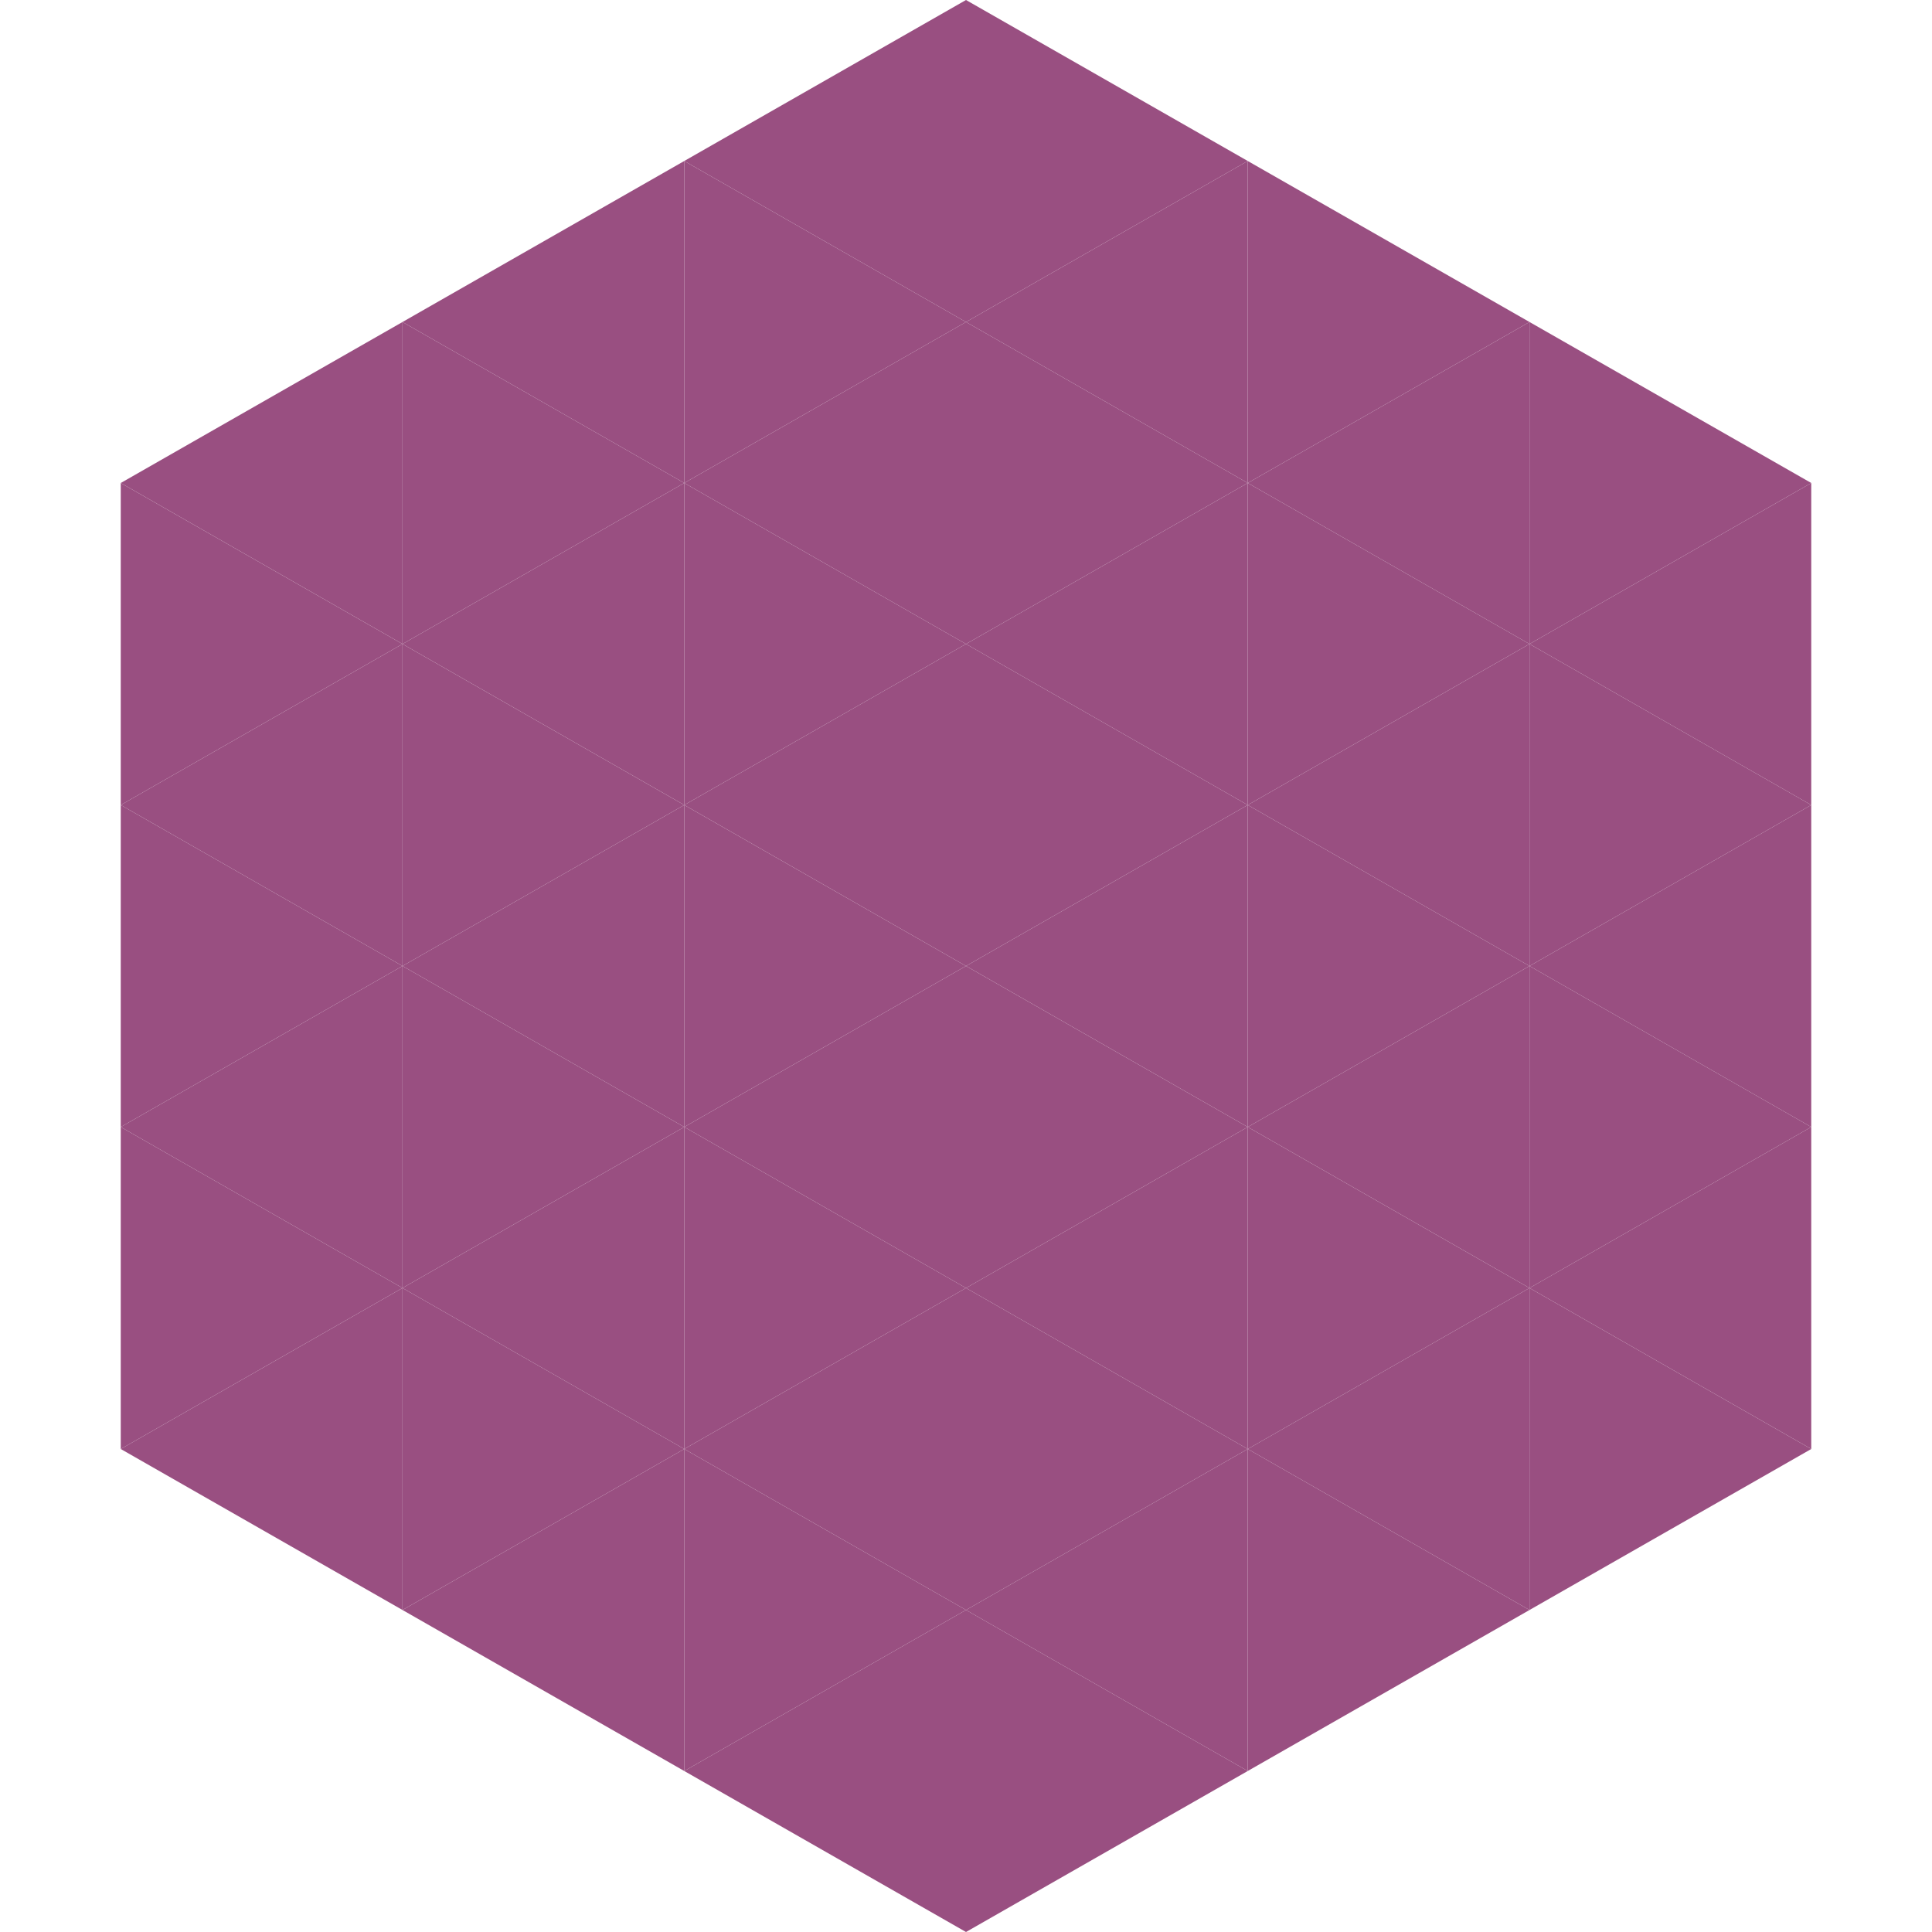 <?xml version="1.0"?>
<!-- Generated by SVGo -->
<svg width="240" height="240"
     xmlns="http://www.w3.org/2000/svg"
     xmlns:xlink="http://www.w3.org/1999/xlink">
<polygon points="50,40 15,60 50,80" style="fill:rgb(153,79,129)" />
<polygon points="190,40 225,60 190,80" style="fill:rgb(153,79,129)" />
<polygon points="15,60 50,80 15,100" style="fill:rgb(153,79,129)" />
<polygon points="225,60 190,80 225,100" style="fill:rgb(153,79,129)" />
<polygon points="50,80 15,100 50,120" style="fill:rgb(153,79,129)" />
<polygon points="190,80 225,100 190,120" style="fill:rgb(153,79,129)" />
<polygon points="15,100 50,120 15,140" style="fill:rgb(153,79,129)" />
<polygon points="225,100 190,120 225,140" style="fill:rgb(153,79,129)" />
<polygon points="50,120 15,140 50,160" style="fill:rgb(153,79,129)" />
<polygon points="190,120 225,140 190,160" style="fill:rgb(153,79,129)" />
<polygon points="15,140 50,160 15,180" style="fill:rgb(153,79,129)" />
<polygon points="225,140 190,160 225,180" style="fill:rgb(153,79,129)" />
<polygon points="50,160 15,180 50,200" style="fill:rgb(153,79,129)" />
<polygon points="190,160 225,180 190,200" style="fill:rgb(153,79,129)" />
<polygon points="15,180 50,200 15,220" style="fill:rgb(255,255,255); fill-opacity:0" />
<polygon points="225,180 190,200 225,220" style="fill:rgb(255,255,255); fill-opacity:0" />
<polygon points="50,0 85,20 50,40" style="fill:rgb(255,255,255); fill-opacity:0" />
<polygon points="190,0 155,20 190,40" style="fill:rgb(255,255,255); fill-opacity:0" />
<polygon points="85,20 50,40 85,60" style="fill:rgb(153,79,129)" />
<polygon points="155,20 190,40 155,60" style="fill:rgb(153,79,129)" />
<polygon points="50,40 85,60 50,80" style="fill:rgb(153,79,129)" />
<polygon points="190,40 155,60 190,80" style="fill:rgb(153,79,129)" />
<polygon points="85,60 50,80 85,100" style="fill:rgb(153,79,129)" />
<polygon points="155,60 190,80 155,100" style="fill:rgb(153,79,129)" />
<polygon points="50,80 85,100 50,120" style="fill:rgb(153,79,129)" />
<polygon points="190,80 155,100 190,120" style="fill:rgb(153,79,129)" />
<polygon points="85,100 50,120 85,140" style="fill:rgb(153,79,129)" />
<polygon points="155,100 190,120 155,140" style="fill:rgb(153,79,129)" />
<polygon points="50,120 85,140 50,160" style="fill:rgb(153,79,129)" />
<polygon points="190,120 155,140 190,160" style="fill:rgb(153,79,129)" />
<polygon points="85,140 50,160 85,180" style="fill:rgb(153,79,129)" />
<polygon points="155,140 190,160 155,180" style="fill:rgb(153,79,129)" />
<polygon points="50,160 85,180 50,200" style="fill:rgb(153,79,129)" />
<polygon points="190,160 155,180 190,200" style="fill:rgb(153,79,129)" />
<polygon points="85,180 50,200 85,220" style="fill:rgb(153,79,129)" />
<polygon points="155,180 190,200 155,220" style="fill:rgb(153,79,129)" />
<polygon points="120,0 85,20 120,40" style="fill:rgb(153,79,129)" />
<polygon points="120,0 155,20 120,40" style="fill:rgb(153,79,129)" />
<polygon points="85,20 120,40 85,60" style="fill:rgb(153,79,129)" />
<polygon points="155,20 120,40 155,60" style="fill:rgb(153,79,129)" />
<polygon points="120,40 85,60 120,80" style="fill:rgb(153,79,129)" />
<polygon points="120,40 155,60 120,80" style="fill:rgb(153,79,129)" />
<polygon points="85,60 120,80 85,100" style="fill:rgb(153,79,129)" />
<polygon points="155,60 120,80 155,100" style="fill:rgb(153,79,129)" />
<polygon points="120,80 85,100 120,120" style="fill:rgb(153,79,129)" />
<polygon points="120,80 155,100 120,120" style="fill:rgb(153,79,129)" />
<polygon points="85,100 120,120 85,140" style="fill:rgb(153,79,129)" />
<polygon points="155,100 120,120 155,140" style="fill:rgb(153,79,129)" />
<polygon points="120,120 85,140 120,160" style="fill:rgb(153,79,129)" />
<polygon points="120,120 155,140 120,160" style="fill:rgb(153,79,129)" />
<polygon points="85,140 120,160 85,180" style="fill:rgb(153,79,129)" />
<polygon points="155,140 120,160 155,180" style="fill:rgb(153,79,129)" />
<polygon points="120,160 85,180 120,200" style="fill:rgb(153,79,129)" />
<polygon points="120,160 155,180 120,200" style="fill:rgb(153,79,129)" />
<polygon points="85,180 120,200 85,220" style="fill:rgb(153,79,129)" />
<polygon points="155,180 120,200 155,220" style="fill:rgb(153,79,129)" />
<polygon points="120,200 85,220 120,240" style="fill:rgb(153,79,129)" />
<polygon points="120,200 155,220 120,240" style="fill:rgb(153,79,129)" />
<polygon points="85,220 120,240 85,260" style="fill:rgb(255,255,255); fill-opacity:0" />
<polygon points="155,220 120,240 155,260" style="fill:rgb(255,255,255); fill-opacity:0" />
</svg>
